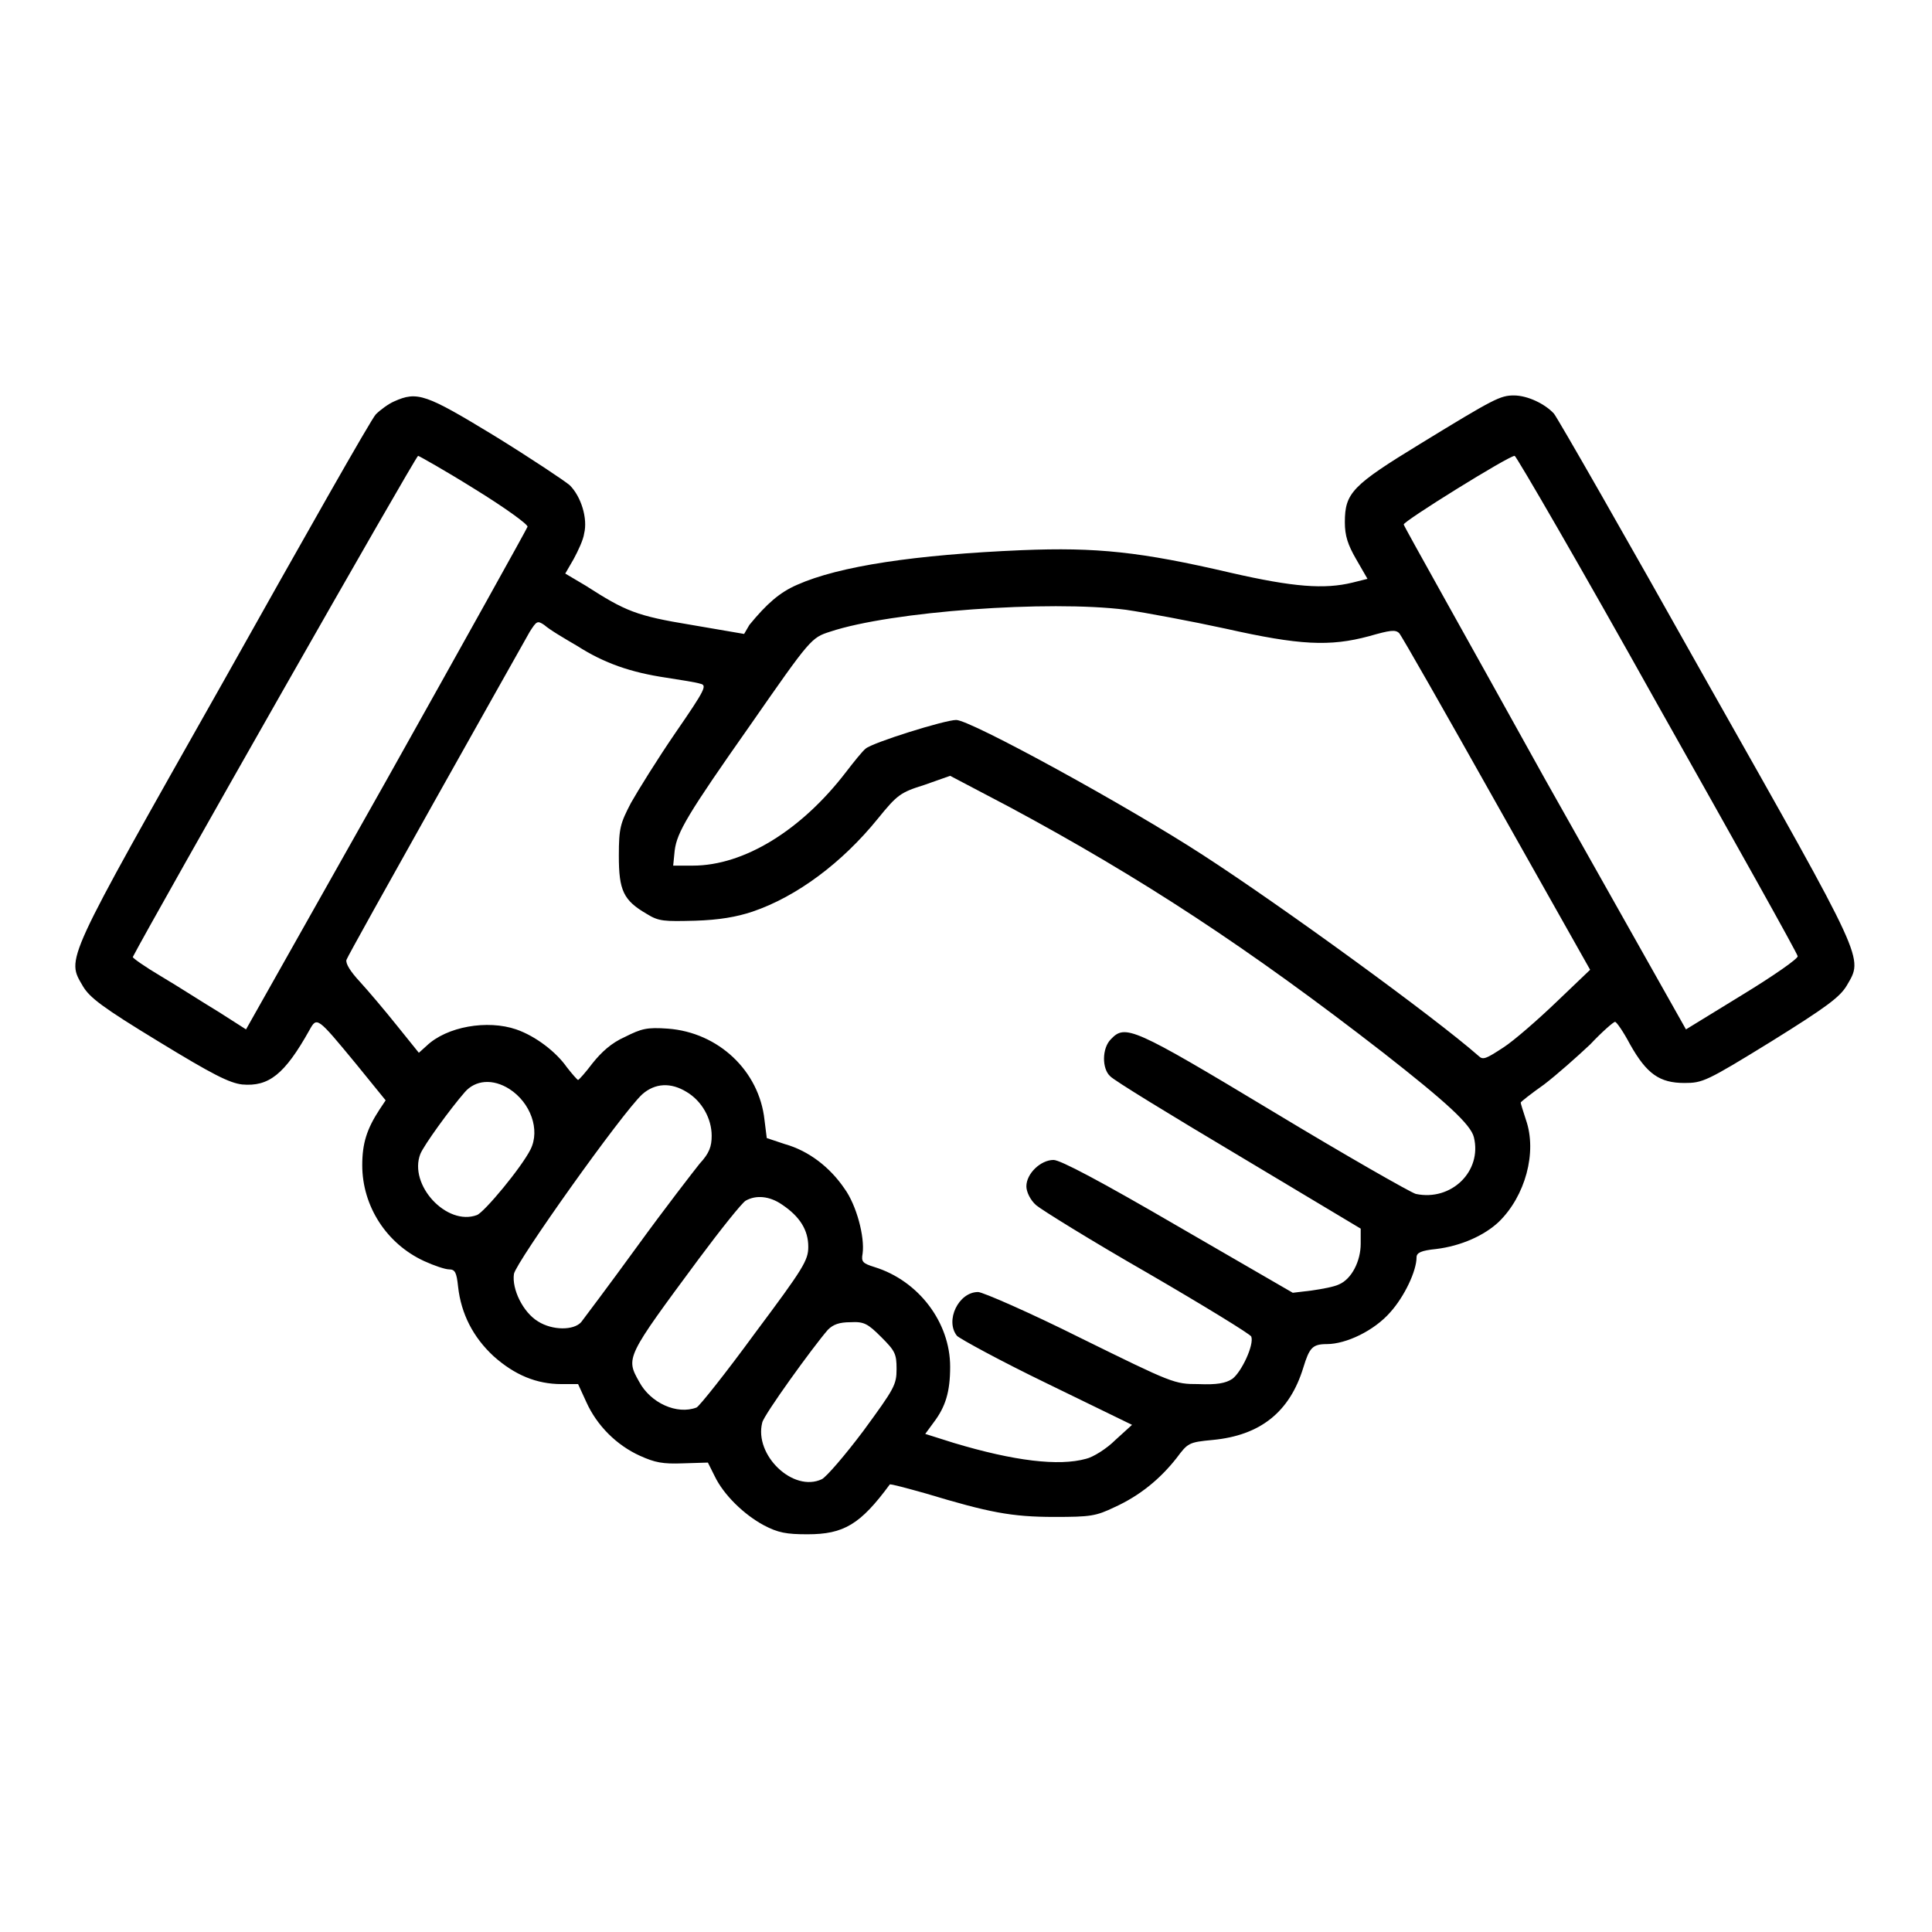 <?xml version="1.0" encoding="utf-8"?>
<!-- Svg Vector Icons : http://www.onlinewebfonts.com/icon -->
<!DOCTYPE svg PUBLIC "-//W3C//DTD SVG 1.1//EN" "http://www.w3.org/Graphics/SVG/1.1/DTD/svg11.dtd">
<svg version="1.1" xmlns="http://www.w3.org/2000/svg" xmlns:xlink="http://www.w3.org/1999/xlink" x="0px" y="0px" viewBox="0 0 256 256" enable-background="new 0 0 256 256" xml:space="preserve">
<g><g><g><path fill="#000000" d="M52.2,53.2c-0.7,0.3-1.8,1.1-2.4,1.7c-0.6,0.6-9.6,16.5-20.2,35.4C8.3,128,8.8,126.9,11,130.7c0.9,1.5,2.6,2.8,10,7.3c7.2,4.4,9.4,5.5,11.1,5.7c3.5,0.3,5.6-1.3,8.9-7.2c1-1.8,1-1.8,6.2,4.5l3.9,4.8l-0.8,1.2c-1.7,2.6-2.3,4.5-2.3,7.4c0,5.4,3.2,10.4,8.2,12.7c1.3,0.6,2.8,1.1,3.3,1.1c0.8,0,1,0.4,1.2,2.3c0.4,3.6,2,6.7,4.7,9.2c2.8,2.5,5.7,3.7,9,3.7h2.2l1.1,2.4c1.4,3.1,4,5.7,7.1,7.1c2,0.9,3,1.1,5.7,1l3.3-0.1l0.9,1.8c1.2,2.5,3.9,5.1,6.5,6.5c1.9,1,3,1.2,5.8,1.2c4.8,0,7-1.3,10.9-6.6c0.1-0.1,2.3,0.5,4.8,1.2c8.3,2.5,11.3,3.1,17,3.1c4.8,0,5.5-0.1,8-1.3c3.3-1.5,6-3.7,8.2-6.5c1.5-2,1.6-2.1,4.8-2.4c6.3-0.6,10.2-3.7,12-9.6c0.8-2.6,1.2-3.1,3.1-3.1c2.6,0,6.3-1.8,8.4-4.2c1.9-2.1,3.5-5.5,3.5-7.3c0-0.6,0.6-0.9,2.6-1.1c3.3-0.4,6.4-1.8,8.3-3.6c3.5-3.4,5.1-9.2,3.6-13.5c-0.4-1.2-0.7-2.2-0.7-2.3s1.4-1.2,3.1-2.4c1.7-1.3,4.4-3.7,6.1-5.3c1.6-1.7,3.1-3,3.3-3c0.2,0,1.1,1.3,2,3c2.2,3.9,3.9,5.1,7.2,5.1c2.4,0,2.9-0.2,11.5-5.5c7.4-4.6,9.1-5.9,10-7.4c2.2-3.8,2.7-2.7-18.6-40.4c-10.6-18.9-19.7-34.8-20.2-35.4c-1.2-1.3-3.5-2.4-5.3-2.4c-1.8,0-2.6,0.4-12.4,6.4c-9,5.5-10,6.5-10,10.4c0,1.8,0.4,3,1.5,4.9l1.5,2.6l-2,0.5c-3.7,0.9-7.8,0.6-16.1-1.3c-12-2.8-17.8-3.4-27.7-3c-14.1,0.6-24.2,2.1-29.8,4.6c-2.3,1-4,2.5-6.3,5.3L98.6,84l-7-1.2c-7.3-1.2-8.7-1.8-14-5.2L74.9,76l1.1-1.9c0.6-1.1,1.3-2.6,1.4-3.4c0.5-2-0.4-4.9-1.9-6.4c-0.7-0.6-5.2-3.6-9.9-6.5C56.4,52.2,55.3,51.8,52.2,53.2z M62.9,64.8c3.9,2.4,7.1,4.7,7,5c-0.1,0.3-8.5,15.4-18.7,33.6l-18.6,33l-3.6-2.3c-2-1.2-5.4-3.4-7.6-4.7c-2.2-1.3-3.9-2.5-3.8-2.6c2.7-5.2,37.5-66.4,37.8-66.4C55.5,60.4,58.9,62.3,62.9,64.8z M219.6,93.3c10.2,18.1,18.6,33.1,18.6,33.4c0.1,0.3-3.2,2.6-7.3,5.1l-7.5,4.6l-18.7-33.2C194.5,84.8,186,69.7,186,69.5c-0.1-0.4,13.9-9.1,14.7-9.1C200.9,60.4,209.5,75.2,219.6,93.3z M149.2,80.8c2.7,0.4,8.6,1.5,13.2,2.5c9.8,2.2,13.8,2.4,19,1c2.8-0.8,3.5-0.9,4-0.4c0.3,0.3,6.1,10.5,12.9,22.6l12.4,22l-4.5,4.3c-2.4,2.3-5.6,5.1-7,6c-2.3,1.5-2.7,1.7-3.3,1.1c-5.8-5.1-26-19.8-36.5-26.6c-10-6.5-30.8-17.9-32.7-17.9c-1.5,0-11.1,3-12,3.8c-0.4,0.3-1.6,1.8-2.6,3.1c-5.9,7.7-13.5,12.4-20.3,12.4h-2.6l0.2-2c0.3-2.4,1.7-4.8,10-16.6c8-11.5,8.1-11.6,10.6-12.4C118.1,81,139,79.5,149.2,80.8z M76.5,85.6c3.6,2.3,7.1,3.5,11.8,4.2c1.9,0.3,3.9,0.6,4.5,0.8c0.9,0.2,0.7,0.7-3.3,6.5c-2.4,3.5-5,7.7-5.9,9.3c-1.4,2.7-1.6,3.3-1.6,7c0,4.6,0.6,5.9,3.7,7.7c1.6,1,2.3,1,6.4,0.9c3.2-0.1,5.5-0.5,7.6-1.2c5.9-2,11.9-6.5,16.6-12.3c2.6-3.2,3-3.5,6.2-4.5l3.4-1.2l7.8,4.1c17.5,9.4,31.7,18.7,49.6,32.6c8.3,6.5,11.6,9.5,12,11.2c1.1,4.5-3,8.5-7.7,7.5c-0.7-0.2-9.3-5.1-18.9-10.9c-18.6-11.2-19.6-11.6-21.5-9.6c-1.2,1.2-1.2,3.9-0.1,4.9c0.4,0.5,8.1,5.2,17,10.5l16.2,9.7l0,2c0,2.3-1.2,4.7-2.9,5.4c-0.6,0.3-2.2,0.6-3.6,0.8l-2.5,0.3l-15.2-8.8c-10.3-6-15.6-8.8-16.5-8.8c-1.7,0-3.6,1.8-3.6,3.5c0,0.7,0.5,1.8,1.3,2.5c0.7,0.6,7.3,4.7,14.8,9c7.4,4.3,13.6,8.1,13.7,8.4c0.4,1.1-1.3,4.7-2.5,5.6c-0.9,0.6-2.1,0.8-4.5,0.7c-3.2,0-3.4-0.1-15.6-6.1c-6.8-3.4-13-6.1-13.6-6.1c-2.6,0-4.4,3.8-2.8,5.8c0.4,0.4,5.7,3.3,11.9,6.3l11.3,5.5l-2.2,2c-1.2,1.2-3,2.3-3.9,2.5c-3.6,1-9.5,0.3-17.5-2.1l-3.8-1.2l1.1-1.5c1.6-2.1,2.2-4.1,2.2-7.4c0-5.9-4.2-11.4-10-13.2c-1.6-0.5-1.8-0.7-1.6-1.8c0.3-2.2-0.8-6.4-2.4-8.6c-1.9-2.8-4.7-5-7.9-5.9l-2.4-0.8l-0.3-2.4c-0.7-6.5-6.1-11.6-12.8-12.1c-2.8-0.2-3.5,0-5.7,1.1c-1.8,0.8-3.1,2-4.3,3.5c-0.9,1.2-1.8,2.2-1.9,2.2c-0.1,0-0.8-0.8-1.5-1.7c-1.4-2-4.1-4.1-6.7-5c-3.8-1.3-9.2-0.4-11.9,2.2l-1,0.9l-2.9-3.6c-1.6-2-3.8-4.6-4.9-5.8c-1.3-1.4-1.9-2.4-1.8-2.9c0.2-0.7,22.5-40.3,24.3-43.5c0.9-1.4,1-1.5,1.9-0.9C72.9,83.5,74.8,84.6,76.5,85.6z M67.5,144.3c2.8,1.8,4.1,5.4,2.8,8c-1.2,2.4-6.1,8.3-7.1,8.7c-4,1.5-9.1-4-7.5-8.1c0.5-1.2,3.9-5.9,5.9-8.2C63,143.1,65.3,142.9,67.5,144.3z M91,144.7c2,1.2,3.3,3.5,3.3,5.8c0,1.4-0.3,2.3-1.6,3.7c-0.8,1-4.6,5.9-8.3,11c-3.7,5.1-7.1,9.6-7.4,10c-1,1.1-3.8,1.1-5.7-0.1c-2-1.2-3.5-4.3-3.2-6.3c0.3-1.6,14.3-21.3,17-23.8C86.8,143.5,88.9,143.4,91,144.7z M103.6,159.6c2.4,1.6,3.5,3.4,3.5,5.6c0,1.8-0.6,2.8-7.1,11.5c-3.8,5.2-7.3,9.6-7.7,9.8c-2.6,1-6.1-0.6-7.6-3.4c-1.8-3.2-1.8-3.2,7.9-16.3c2.9-3.9,5.7-7.4,6.2-7.7C100.2,158.3,102,158.5,103.6,159.6z M116.8,177.2c1.8,1.8,2,2.2,2,4.2c0,2.1-0.3,2.6-4.4,8.2c-2.4,3.2-4.9,6.1-5.5,6.4c-3.8,1.8-9-3.2-7.9-7.5c0.2-1,6.7-10,8.7-12.3c0.7-0.7,1.5-1,3-1C114.5,175.1,115,175.4,116.8,177.2z"/></g></g></g>
</svg>